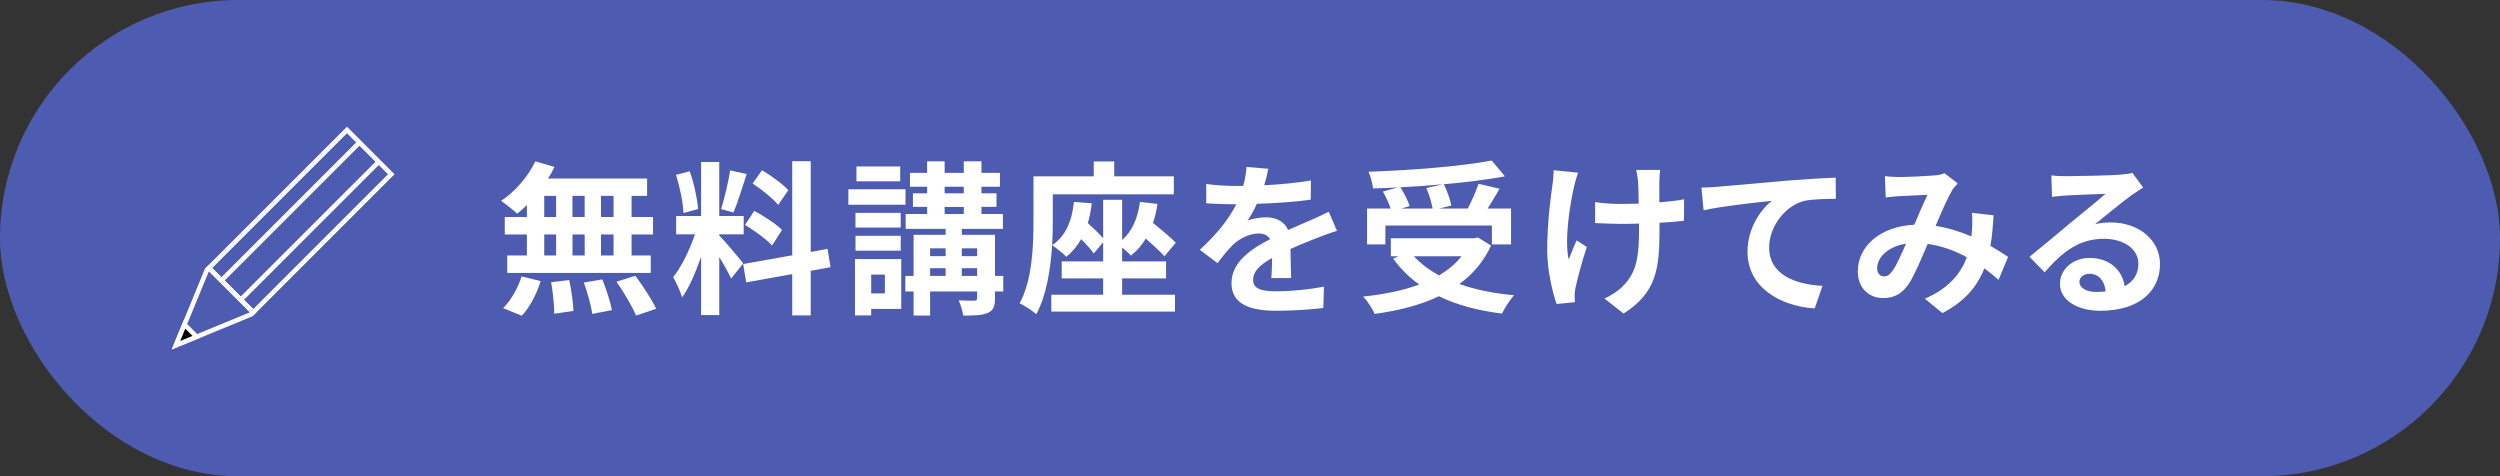 <?xml version="1.0" encoding="UTF-8"?>
<svg id="_レイヤー_2" data-name="レイヤー 2" xmlns="http://www.w3.org/2000/svg" viewBox="0 0 908.39 173.04">
  <rect x="0" y="0" width="908.39" height="173.04" fill="#333333" stroke="none"/>
  <defs>
    <style>
      .cls-1 {
        fill: #4d5cb0;
      }

      .cls-2 {
        fill: #fff;
      }

      .cls-3 {
        fill: none;
      }

      .cls-3, .cls-4 {
        stroke: #fff;
        stroke-miterlimit: 10;
        stroke-width: 1.68px;
      }

      .cls-4 {
        stroke-linecap: square;
      }
    </style>
  </defs>
  <g id="_レイヤー_1-2" data-name="レイヤー 1">
    <g>
      <rect class="cls-1" x="0" y="0" width="908.39" height="173.04" rx="86.52" ry="86.52"/>
      <g>
        <path class="cls-2" d="M191.45,74.52c-1.2,1.14-2.34,2.22-3.54,3.12-1.32-1.26-4.2-3.54-5.82-4.68,5.04-3.3,9.78-8.76,12.42-14.34l6.96,2.04c-.66,1.44-1.44,2.82-2.34,4.2h36v6.3h-5.64v7.68h7.8v6.36h-7.8v7.62h6.96v6.36h-52.14v-6.36h7.14v-7.62h-8.04v-6.36h8.04v-4.32ZM182.81,111.96c2.64-2.52,5.34-7.14,6.72-11.52l6.9,1.68c-1.32,4.56-3.9,9.48-6.84,12.6l-6.78-2.76ZM197.75,78.84h4.32v-7.68h-4.32v7.68ZM197.75,92.82h4.32v-7.62h-4.32v7.62ZM206.86,101.76c.72,3.66,1.44,8.4,1.5,11.22l-6.96,1.02c0-2.88-.48-7.8-1.14-11.46l6.6-.78ZM212.44,78.84v-7.68h-4.44v7.68h4.44ZM208.01,85.2v7.62h4.44v-7.62h-4.44ZM218.86,101.52c1.44,3.54,2.94,8.22,3.48,11.16l-7.14,1.38c-.36-2.88-1.74-7.74-3.06-11.4l6.72-1.14ZM222.94,71.16h-4.56v7.68h4.56v-7.68ZM222.94,85.2h-4.56v7.62h4.56v-7.62ZM230.86,100.2c2.7,3.66,6.06,8.7,7.56,12l-7.32,2.46c-1.26-3.18-4.44-8.46-7.08-12.3l6.84-2.16Z"/>
        <path class="cls-2" d="M265.67,101.22c-.9-1.92-2.58-5.04-4.32-7.8v21.06h-6.6v-21.18c-1.92,5.58-4.32,11.16-6.9,14.76-.6-2.16-2.16-5.4-3.24-7.38,3-3.66,6.06-10.08,7.92-15.54h-6.84v-6.66h9.06v-19.62h6.6v19.62h8.88v6.66h-8.88v.42c1.74,1.74,7.44,8.46,8.7,10.14l-4.38,5.52ZM248.33,77.4c-.12-3.72-1.32-9.54-2.7-13.86l4.98-1.32c1.56,4.32,2.76,10.02,3.06,13.74l-5.34,1.44ZM271.31,63.24c-1.56,4.8-3.3,10.5-4.8,13.98l-4.5-1.26c1.2-3.78,2.64-9.84,3.3-14.04l6,1.32ZM294.58,98.4v16.2h-6.72v-15l-16.74,3-1.08-6.66,17.82-3.18v-34.2h6.72v33l6.12-1.14,1.08,6.66-7.2,1.32ZM274.06,76.62c3.48,1.86,7.92,4.74,10.08,6.9l-3.6,5.7c-1.98-2.22-6.36-5.4-9.84-7.5l3.36-5.1ZM282.76,74.46c-1.86-2.34-6-5.58-9.3-7.8l3.42-4.8c3.36,1.98,7.62,5.04,9.54,7.26l-3.66,5.34Z"/>
        <path class="cls-2" d="M329.02,74.4h-20.76v-5.64h20.76v5.64ZM327.47,112.26h-10.92v2.34h-5.88v-20.46h16.8v18.12ZM327.28,82.68h-16.44v-5.34h16.44v5.34ZM310.85,85.68h16.44v5.4h-16.44v-5.4ZM327.1,65.88h-15.9v-5.4h15.9v5.4ZM316.55,99.78v6.84h4.98v-6.84h-4.98ZM364.54,105.9h-3v2.46c0,3-.6,4.44-2.64,5.34-1.98.9-4.92.96-8.94.96-.18-1.68-.9-3.96-1.62-5.52,2.34.12,4.98.12,5.7.12.78-.06,1.02-.24,1.02-.96v-2.4h-17.1v8.76h-6v-8.76h-3v-5.64h3v-14.94h11.64v-2.16h-14.52v-5.4h7.8v-2.58h-5.16v-4.92h5.16v-2.4h-6.24v-5.04h6.24v-4.2h6.36v4.2h6.96v-4.2h6.42v4.2h6.72v5.04h-6.72v2.4h5.46v4.92h-5.46v2.58h7.8v5.4h-14.94v2.16h12.06v14.94h3v5.64ZM337.96,90.24v2.82h5.64v-2.82h-5.64ZM337.96,100.26h5.64v-2.82h-5.64v2.82ZM343.24,70.26h6.96v-2.4h-6.96v2.4ZM343.24,77.76h6.96v-2.58h-6.96v2.58ZM349.48,90.24v2.82h5.58v-2.82h-5.58ZM355.06,100.26v-2.82h-5.58v2.82h5.58Z"/>
        <path class="cls-2" d="M407.74,107.1h19.2v6.12h-44.94v-6.12h18.84v-5.94h-15.06v-6.18h15.06v-6.96l-3.42,4.08c-.96-1.44-2.76-3.36-4.56-5.22-1.44,2.52-3.24,4.68-5.4,6.42-1.08-1.14-3.72-3.24-5.16-4.2-.54,8.52-2.04,18.24-5.76,25.08-1.26-1.2-4.38-3.24-6.06-3.96,4.68-8.58,5.04-21.12,5.04-29.88v-16.26h21.9v-5.4h7.44v5.4h21.66v6.54h-43.98v9.78c0,2.58-.06,5.52-.24,8.7,4.92-3.3,7.2-8.76,7.92-15.72l6.48.48c-.3,2.58-.78,5.04-1.44,7.2,2.04,1.86,4.2,3.9,5.58,5.52v-13.98h6.9v14.64c3.66-3.24,5.7-8.04,6.48-13.86l6.36.72c-.36,2.46-.9,4.8-1.62,6.9,3.06,2.46,6.42,5.28,8.28,7.2l-4.14,4.92c-1.56-1.74-4.14-4.14-6.78-6.42-1.44,2.4-3.24,4.5-5.4,6.18-.66-.78-1.92-1.92-3.18-2.94v5.04h15.96v6.18h-15.96v5.94Z"/>
        <path class="cls-2" d="M459.35,67.32c5.7-.3,11.7-.84,16.98-1.74l-.06,6.96c-5.7.84-13.08,1.32-19.56,1.5-1.02,2.22-2.22,4.38-3.42,6.12,1.56-.72,4.8-1.2,6.78-1.2,3.66,0,6.66,1.56,7.98,4.62,3.12-1.44,5.64-2.46,8.1-3.54,2.34-1.02,4.44-1.98,6.66-3.12l3,6.96c-1.92.54-5.1,1.74-7.14,2.52-2.7,1.08-6.12,2.4-9.78,4.08.06,3.36.18,7.8.24,10.56h-7.2c.18-1.8.24-4.68.3-7.32-4.5,2.58-6.9,4.92-6.9,7.92,0,3.3,2.82,4.2,8.7,4.2,5.1,0,11.76-.66,17.04-1.68l-.24,7.74c-3.96.54-11.34,1.02-16.98,1.02-9.42,0-16.38-2.28-16.38-10.02s7.2-12.48,14.04-16.02c-.9-1.5-2.52-2.04-4.2-2.04-3.36,0-7.08,1.92-9.36,4.14-1.8,1.8-3.54,3.96-5.58,6.6l-6.42-4.8c6.3-5.82,10.56-11.16,13.26-16.56h-.78c-2.46,0-6.84-.12-10.14-.36v-7.02c3.06.48,7.5.72,10.56.72h2.88c.66-2.4,1.08-4.74,1.2-6.9l7.92.66c-.3,1.5-.72,3.48-1.5,6Z"/>
        <path class="cls-2" d="M541.79,89.22c-2.7,5.88-6.66,10.44-11.52,13.98,5.76,2.04,12.48,3.42,19.86,4.08-1.5,1.62-3.42,4.74-4.38,6.66-8.7-1.08-16.44-3.12-22.92-6.3-6.9,3.3-14.88,5.28-23.34,6.42-.72-1.68-2.7-4.86-4.2-6.3,7.5-.78,14.46-2.16,20.4-4.38-3.66-2.58-6.84-5.76-9.48-9.42l1.98-.84h-2.82v-6.54h30.3l1.32-.3,4.8,2.94ZM503.39,88.8h-6.66v-13.02h8.58c-.6-1.86-1.74-4.26-2.82-6.18l5.34-1.5c-3,.18-6.06.3-8.94.36-.12-1.8-.96-4.5-1.62-6.06,15.78-.54,33.84-1.98,44.76-4.08l4.8,5.76c-6.48,1.2-14.22,2.16-22.2,2.88,1.2,2.4,2.34,5.58,2.7,7.74l-4.44,1.08h10.44c1.44-2.76,3-6.3,3.9-9l7.62,1.8c-1.38,2.52-2.94,4.98-4.32,7.2h8.52v13.02h-6.96v-6.84h-38.7v6.84ZM524.21,66.96c-5.04.48-10.26.84-15.36,1.08,1.38,2.22,2.76,4.92,3.36,6.84l-3.12.9h11.46c-.36-2.1-1.26-5.1-2.28-7.44l5.94-1.38ZM513.77,93.12c2.46,2.7,5.52,4.98,9.12,6.96,3.18-1.92,6-4.2,8.16-6.96h-17.28Z"/>
        <path class="cls-2" d="M571.97,67.62c-1.5,6.66-3.6,19.26-1.98,26.7.78-1.86,1.86-4.74,2.88-6.96l3.72,2.4c-1.74,5.16-3.36,11.22-4.08,14.64-.24.9-.36,2.22-.36,2.94,0,.6.06,1.62.12,2.46l-6.66.66c-1.32-3.6-3.42-12-3.42-19.44,0-9.84,1.2-19.08,1.92-23.94.3-1.68.36-3.72.42-5.22l8.88.9c-.54,1.44-1.14,3.6-1.44,4.86ZM602.93,65.82v7.68c3.36-.24,6.54-.6,9-1.08l-.06,7.8c-2.4.3-5.52.54-8.88.72v2.52c0,14.16-1.08,22.86-13.08,30.48l-6.9-5.46c2.28-1.02,5.28-2.94,6.96-4.8,4.62-4.8,5.58-10.14,5.58-20.28v-2.16c-2.28.06-4.5.12-6.72.12-2.58,0-6.3-.18-9.24-.3v-7.62c2.94.42,5.88.66,9.06.66,2.16,0,4.5-.06,6.78-.12-.06-3.36-.12-6.48-.24-8.1-.12-1.5-.42-3.18-.66-4.14h8.7c-.18,1.32-.24,2.76-.3,4.08Z"/>
        <path class="cls-2" d="M624.17,67.86c4.98-.42,14.88-1.32,25.86-2.28,6.18-.48,12.78-.9,16.98-1.02l.06,7.68c-3.24.06-8.4.06-11.58.78-7.26,1.92-12.66,9.72-12.66,16.86,0,9.84,9.24,13.44,19.38,13.98l-2.82,8.22c-12.54-.84-24.42-7.62-24.42-20.58,0-8.64,4.86-15.48,8.88-18.54-5.64.6-17.88,1.92-24.84,3.42l-.78-8.22c2.4-.06,4.74-.18,5.94-.3Z"/>
        <path class="cls-2" d="M689.87,64.32c3.42,0,9.78-.3,12.6-.54,1.5-.06,3.06-.42,4.08-.84l4.8,3.72c-.84.9-1.56,1.68-2.04,2.52-1.56,2.58-3.84,7.8-6,12.9,4.68.72,9.12,2.16,13.02,3.84.06-.72.12-1.38.18-2.04.18-2.34.18-4.74,0-6.54l7.86.9c-.24,4.02-.54,7.74-1.14,11.1,2.52,1.44,4.68,2.82,6.42,4.02l-3.48,8.34c-1.56-1.44-3.3-2.82-5.16-4.2-2.64,6.78-7.2,12.06-15.24,16.26l-6.36-5.22c9.06-3.9,13.26-9.6,15.24-15.06-4.26-2.34-9.06-4.14-14.22-4.86-2.16,5.1-4.68,11.1-6.78,14.4-2.4,3.6-5.28,5.28-9.36,5.28-5.28,0-9.24-3.66-9.24-9.72,0-9.3,8.46-16.38,20.52-16.92,1.68-3.96,3.42-8.04,4.8-10.86-2.4.12-7.56.3-10.32.48-1.2.06-3.3.24-4.86.48l-.3-7.74c1.62.18,3.66.3,4.98.3ZM684.59,100.44c1.2,0,2.04-.6,3.12-2.1,1.56-2.22,3.18-6,4.86-9.78-6.72,1.02-10.5,5.1-10.5,8.88,0,1.98,1.14,3,2.52,3Z"/>
        <path class="cls-2" d="M750.83,64.02c3.18,0,16.02-.24,19.44-.54,2.46-.24,3.84-.42,4.56-.66l3.9,5.34c-1.38.9-2.82,1.74-4.2,2.76-3.24,2.28-9.54,7.56-13.32,10.56,1.98-.48,3.78-.66,5.7-.66,10.2,0,17.94,6.36,17.94,15.12,0,9.48-7.2,16.98-21.72,16.98-8.34,0-14.64-3.84-14.64-9.84,0-4.86,4.38-9.36,10.74-9.36,7.44,0,11.94,4.56,12.78,10.26,3.3-1.74,4.98-4.5,4.98-8.16,0-5.4-5.4-9.06-12.48-9.06-9.18,0-15.18,4.86-21.6,12.18l-5.46-5.64c4.26-3.42,11.52-9.54,15.06-12.48,3.36-2.76,9.6-7.8,12.54-10.38-3.06.06-11.34.42-14.52.6-1.62.12-3.54.3-4.92.48l-.24-7.8c1.68.24,3.78.3,5.46.3ZM761.63,106.08c1.26,0,2.4-.06,3.48-.18-.36-3.9-2.58-6.42-5.82-6.42-2.28,0-3.72,1.38-3.72,2.88,0,2.22,2.46,3.72,6.06,3.72Z"/>
      </g>
      <g>
        <rect class="cls-3" x="73.57" y="68.98" width="70.93" height="22.76" transform="translate(-24.88 100.63) rotate(-45)"/>
        <polygon class="cls-3" points="75.91 97.39 92 113.48 91.27 114.21 63.93 125.45 75.18 98.12 75.91 97.39"/>
        <polygon class="cls-4" points="71.44 122.36 63.93 125.45 67.02 117.94 71.44 122.36"/>
        <line class="cls-3" x1="80.45" y1="101.92" x2="130.6" y2="51.77"/>
        <line class="cls-3" x1="87.46" y1="108.94" x2="137.62" y2="58.79"/>
      </g>
    </g>
  </g>
</svg>